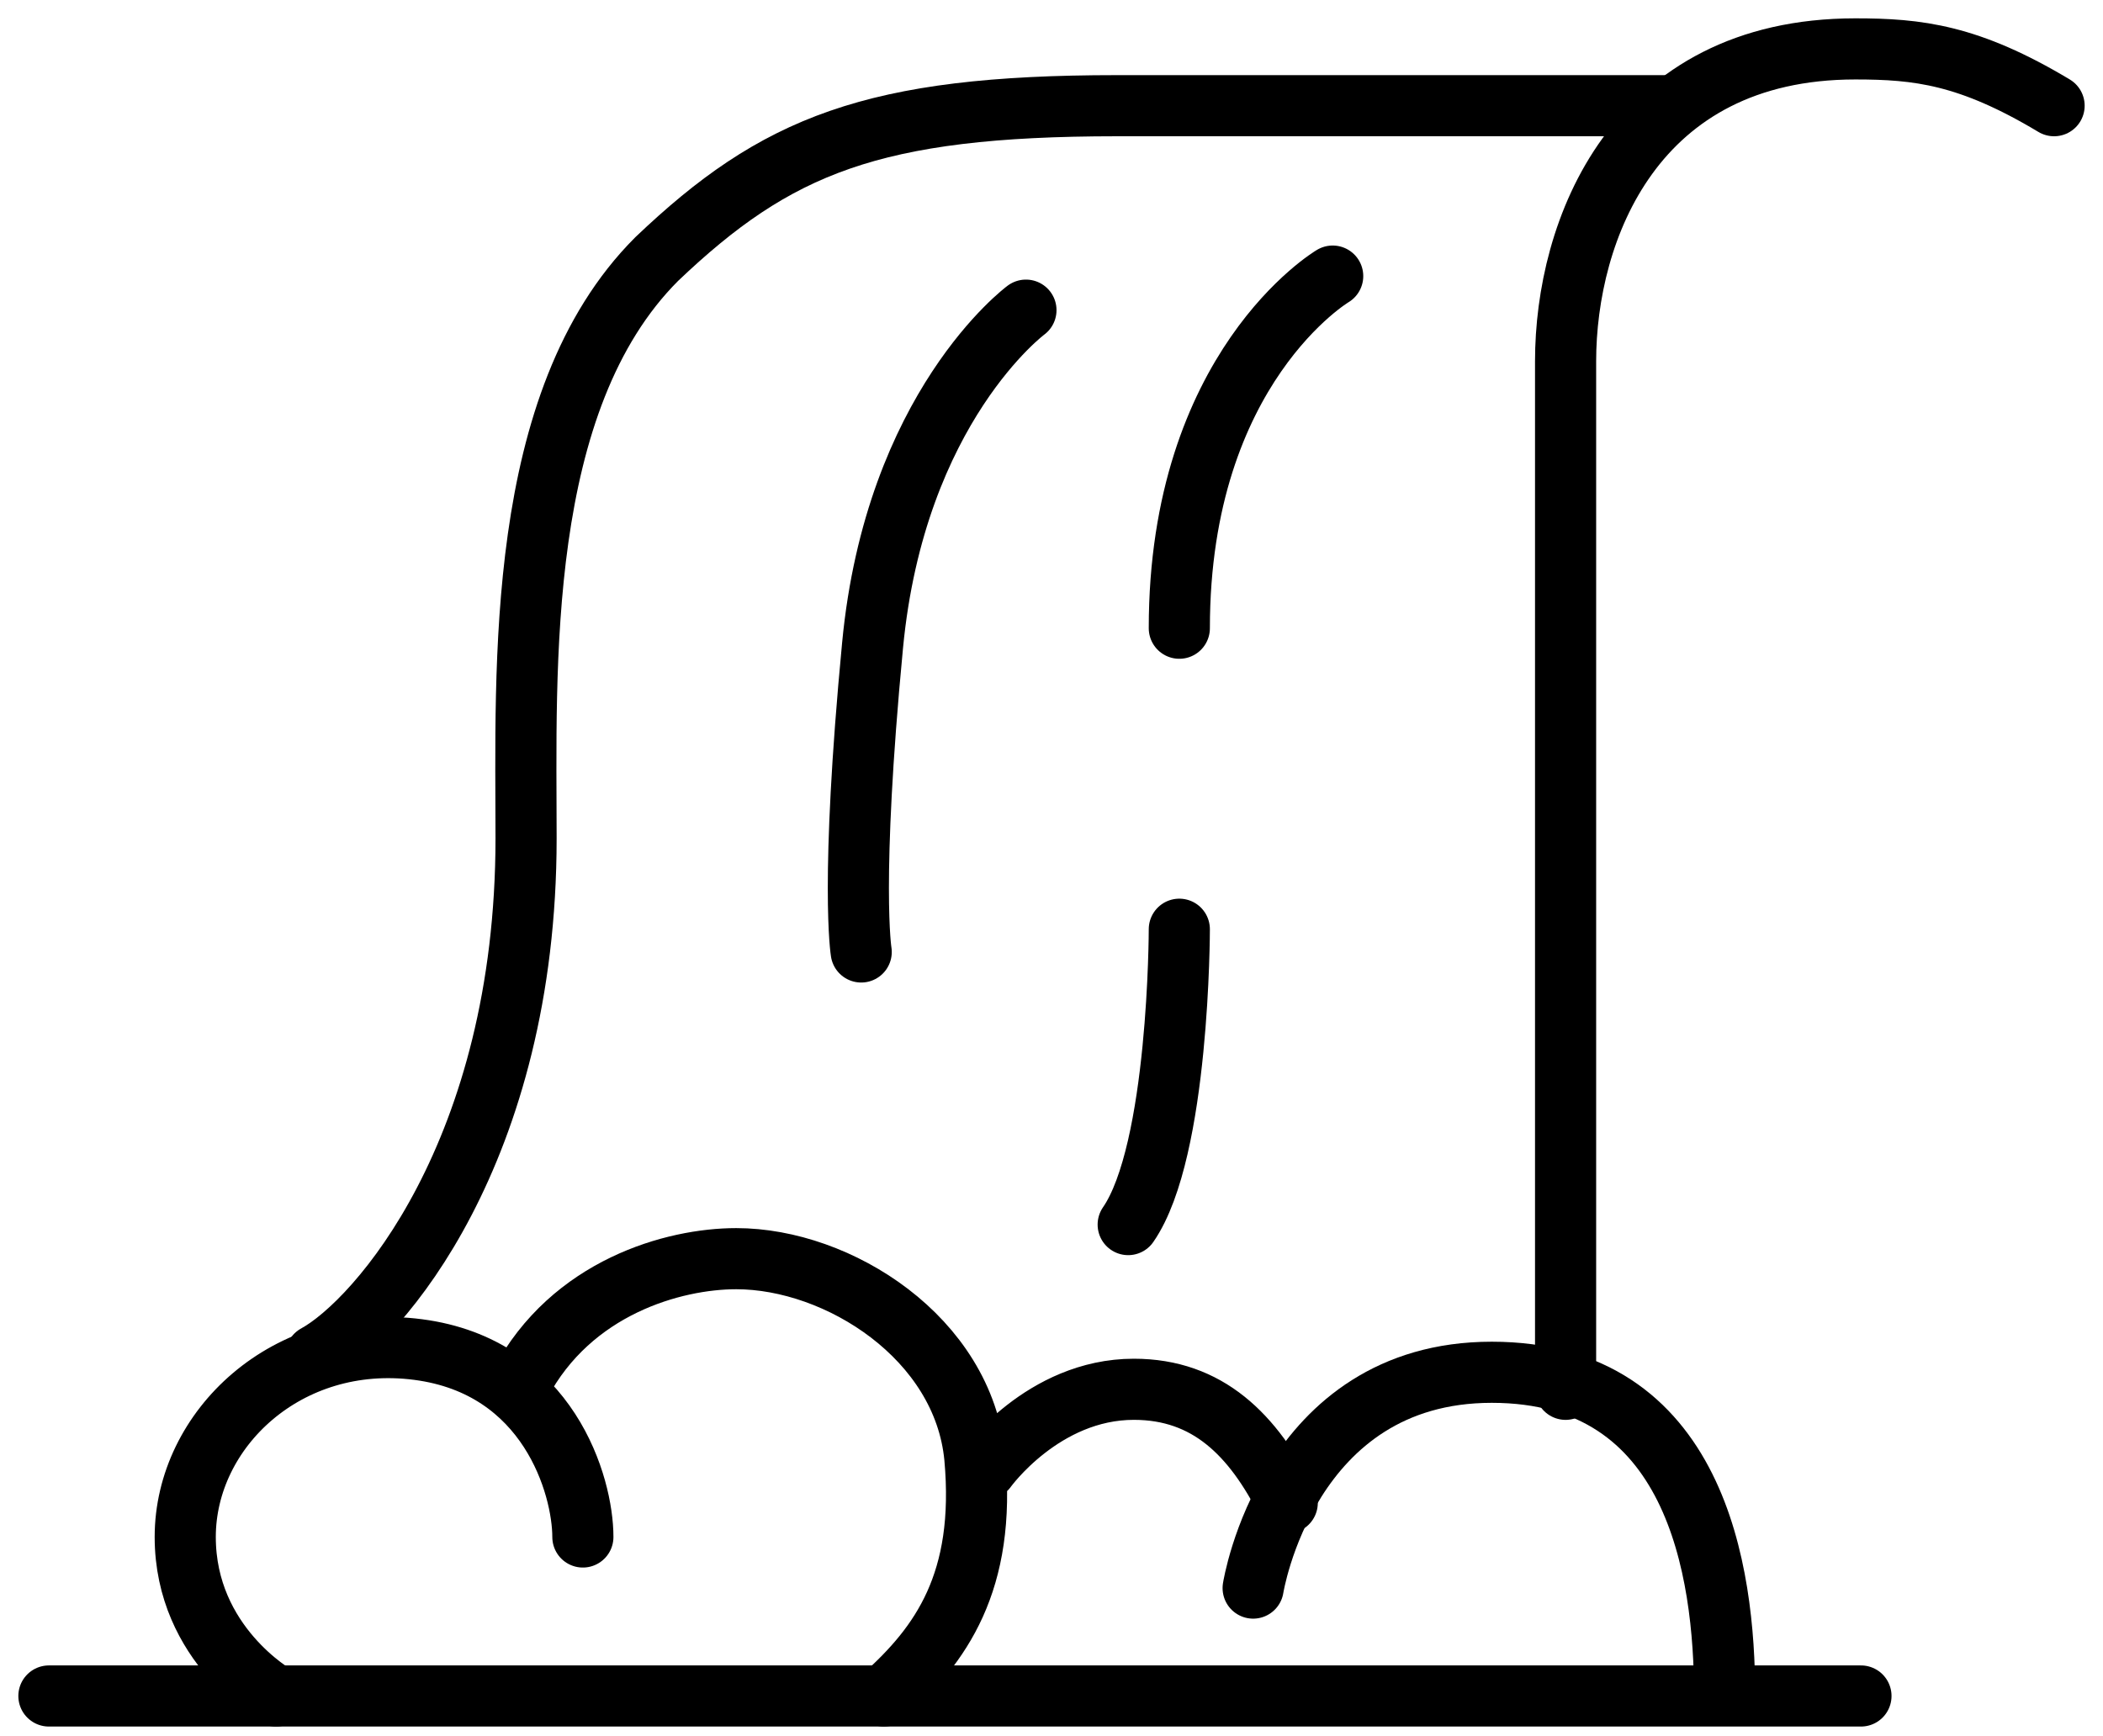 <svg width="86" height="71" fill="none" xmlns="http://www.w3.org/2000/svg"><path d="M2 69.365h74.102M70.527 69.365c0-5.11-1.162-13.24-9.524-13.24-8.363 0-9.757 8.827-9.757 8.827" stroke="#000" stroke-width="2.5" stroke-miterlimit="10" stroke-linecap="round" stroke-linejoin="round"/><path d="M52.64 61.467c-1.394-2.788-3.252-4.646-6.272-4.646-3.716 0-6.04 3.252-6.04 3.252M36.147 69.365c2.323-2.09 4.181-4.646 3.717-9.756-.465-4.878-5.575-8.13-9.756-8.13-2.556 0-6.737 1.161-8.828 5.11M23.836 62.862c0-2.09-1.394-6.97-6.737-7.666-5.343-.697-9.524 3.252-9.524 7.666 0 4.413 3.717 6.504 3.717 6.504" stroke="#000" stroke-width="2.5" stroke-miterlimit="10" stroke-linecap="round" stroke-linejoin="round"/><path d="M12.918 55.428c2.555-1.394 8.595-8.363 8.595-21.14 0-6.968-.465-17.886 5.343-23.693 4.878-4.646 8.827-6.272 18.815-6.272h22.765" stroke="#000" stroke-width="2.5" stroke-miterlimit="10" stroke-linecap="round" stroke-linejoin="round"/><path d="M64.023 56.822V14.776C64.023 9.433 66.81 2 75.87 2c2.555 0 4.646.232 8.13 2.323M41.955 12.685s-5.343 3.95-6.272 13.706c-.93 9.756-.465 12.544-.465 12.544M54.499 11.292s-6.272 3.717-6.272 14.402M48.227 38.005s0 9.06-2.091 12.08" stroke="#000" stroke-width="2.5" stroke-miterlimit="10" stroke-linecap="round" stroke-linejoin="round"/></svg>